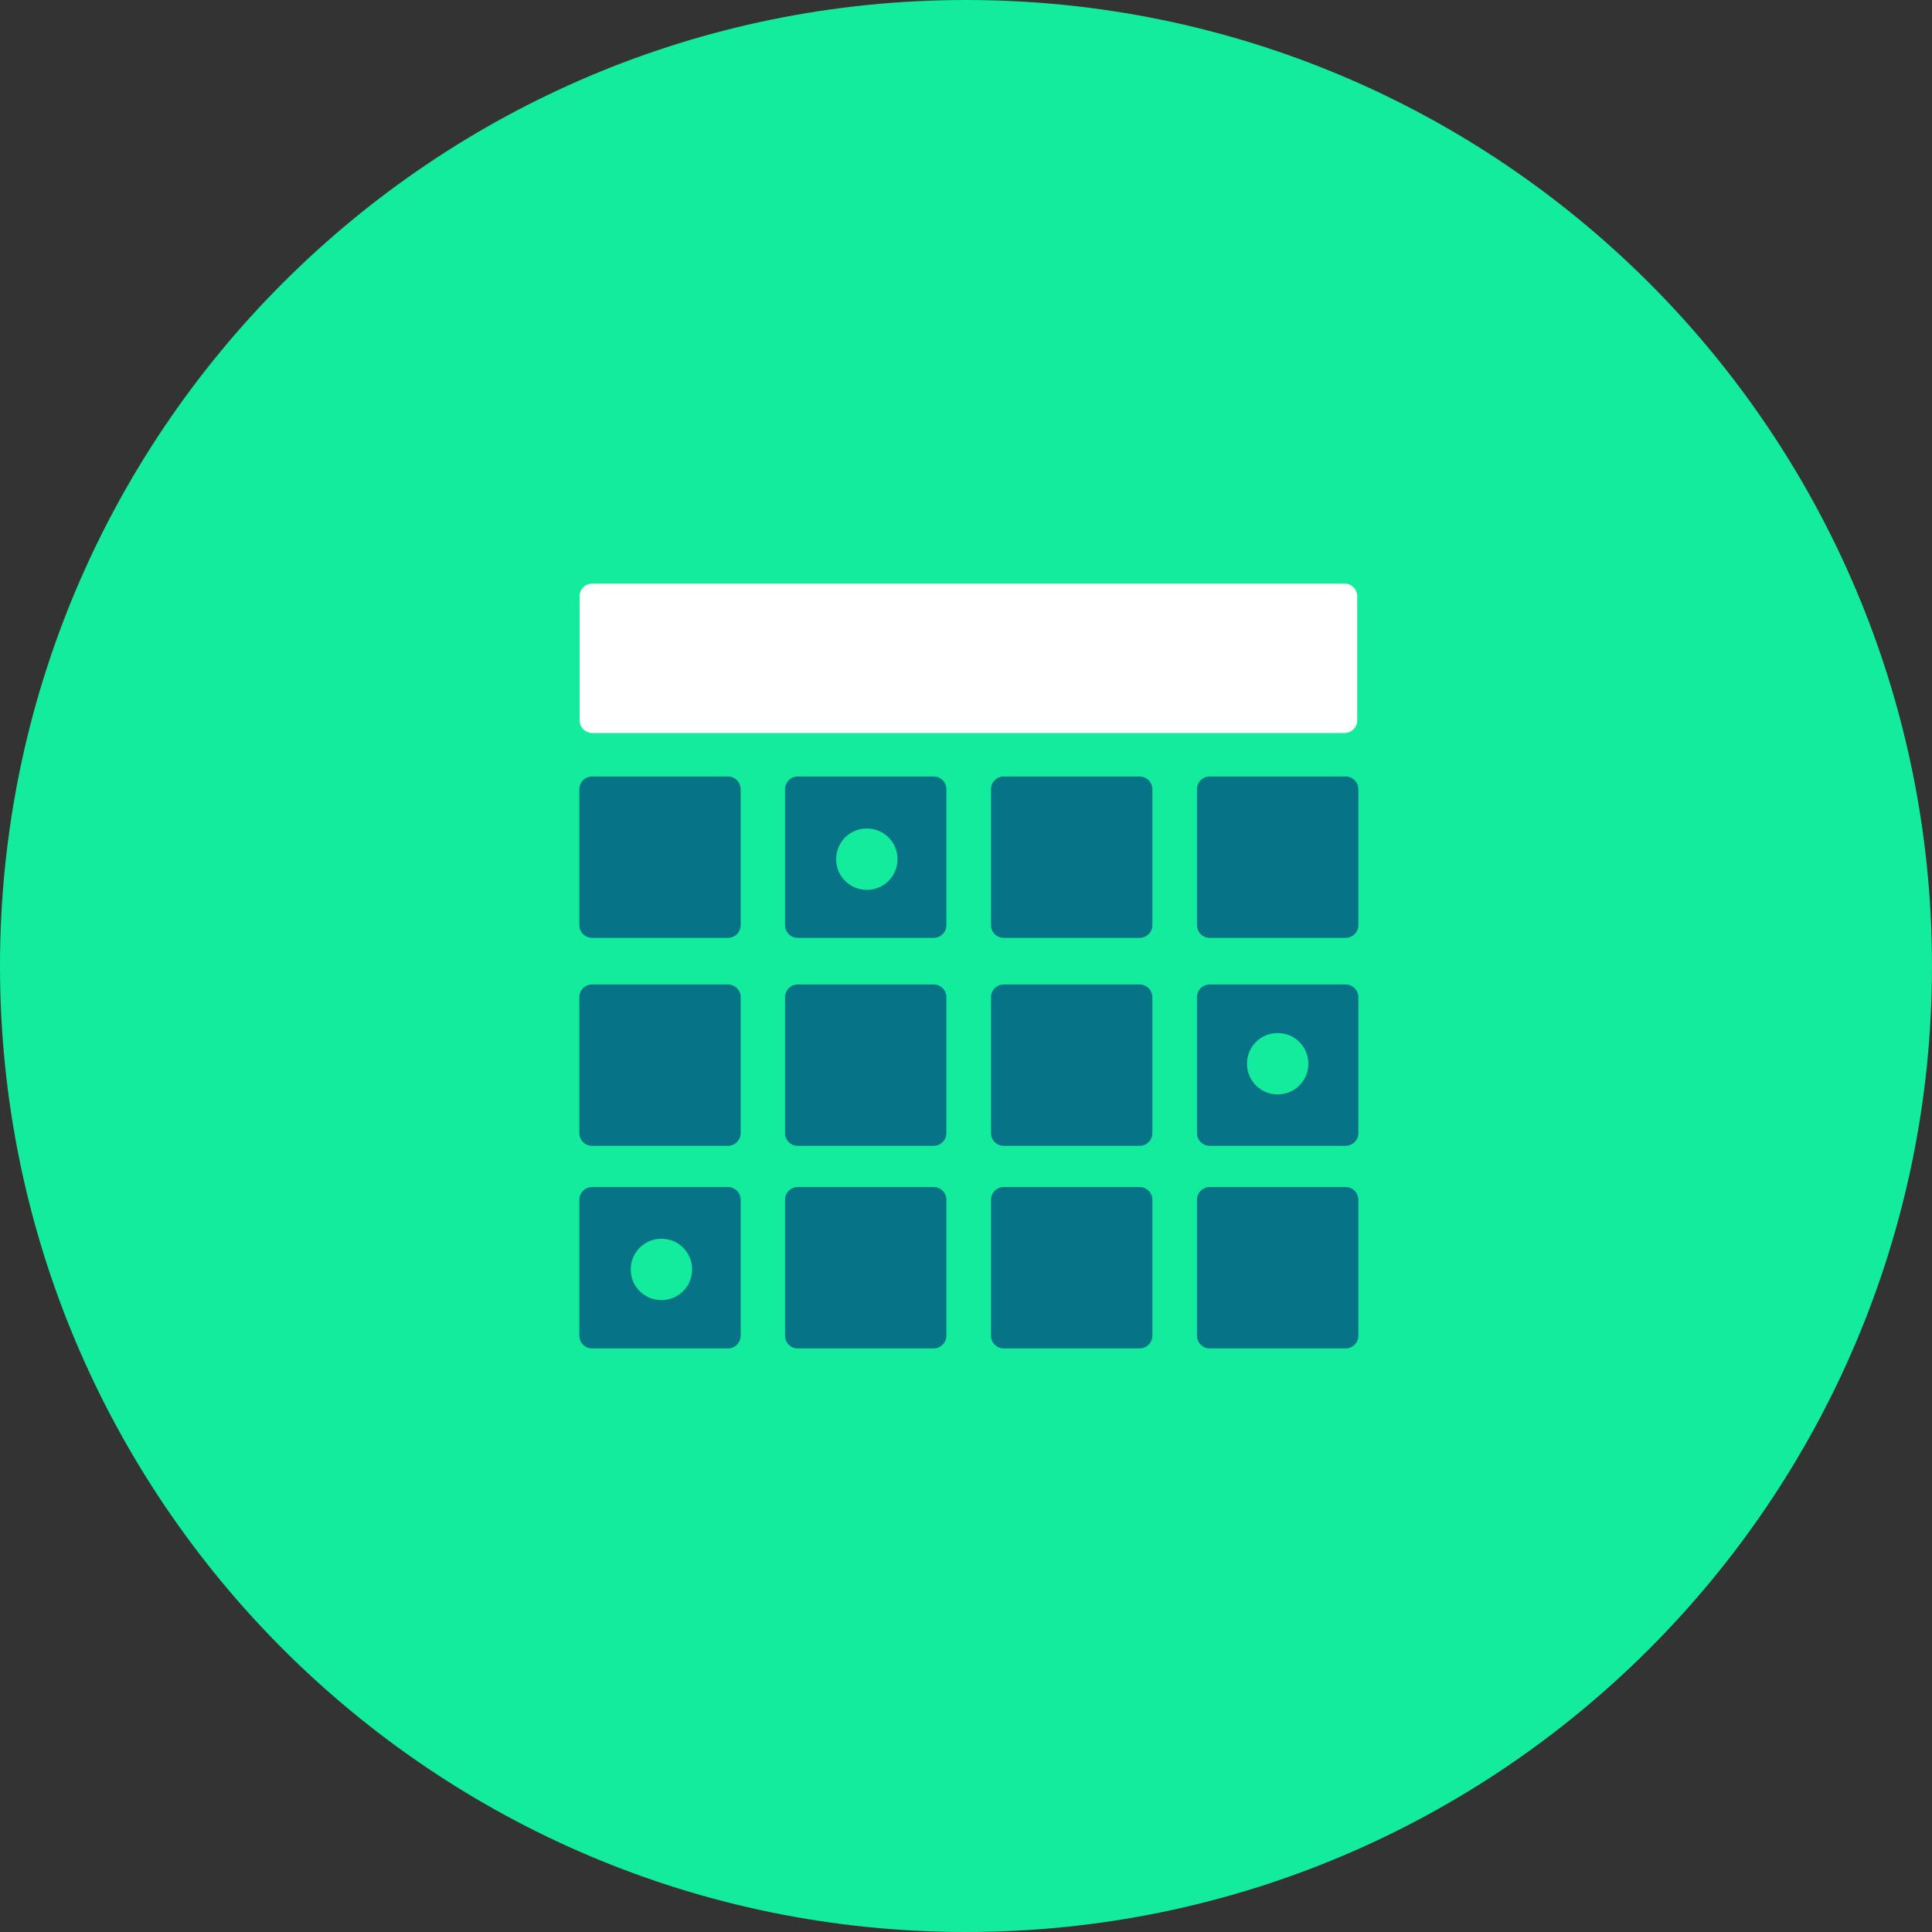 <?xml version="1.0" encoding="UTF-8"?><svg id="Layer_1" xmlns="http://www.w3.org/2000/svg" viewBox="0 0 68 68"><rect x="0" y="0" width="68" height="68" fill="#333333" stroke="none"/><g id="Page-1"><g id="Fresh"><g id="icon-fresh-production-planning"><path id="Rectangle-Copy-24" d="M34,0h0c18.78,0,34,15.22,34,34h0c0,18.78-15.22,34-34,34h0C15.22,68,0,52.78,0,34H0C0,15.22,15.22,0,34,0Z" style="fill:#13ec9c; fill-rule:evenodd;"/><g id="Group-33-Copy"><path id="Fill-1" d="M25.62,33.01h-4.78c-.25,0-.45-.2-.45-.45v-4.78c0-.25,.2-.45,.45-.45h4.78c.25,0,.45,.2,.45,.45v4.78c0,.25-.2,.45-.45,.45" style="fill:#067386; fill-rule:evenodd;"/><path id="Fill-3" d="M47.32,25.8H20.85c-.25,0-.45-.2-.45-.45v-4.36c0-.25,.2-.45,.45-.45h26.47c.25,0,.45,.2,.45,.45v4.36c0,.25-.2,.45-.45,.45" style="fill:#fff; fill-rule:evenodd;"/><path id="Fill-5" d="M32.86,33.01h-4.78c-.25,0-.45-.2-.45-.45v-4.78c0-.25,.2-.45,.45-.45h4.78c.25,0,.45,.2,.45,.45v4.78c0,.25-.2,.45-.45,.45" style="fill:#067386; fill-rule:evenodd;"/><path id="Fill-7" d="M40.11,33.01h-4.78c-.25,0-.45-.2-.45-.45v-4.78c0-.25,.2-.45,.45-.45h4.78c.25,0,.45,.2,.45,.45v4.78c0,.25-.2,.45-.45,.45" style="fill:#067386; fill-rule:evenodd;"/><path id="Fill-9" d="M47.36,33.01h-4.78c-.25,0-.45-.2-.45-.45v-4.78c0-.25,.2-.45,.45-.45h4.78c.25,0,.45,.2,.45,.45v4.78c0,.25-.2,.45-.45,.45" style="fill:#067386; fill-rule:evenodd;"/><path id="Fill-11" d="M25.62,40.33h-4.78c-.25,0-.45-.2-.45-.45v-4.78c0-.25,.2-.45,.45-.45h4.78c.25,0,.45,.2,.45,.45v4.78c0,.25-.2,.45-.45,.45" style="fill:#067386; fill-rule:evenodd;"/><path id="Fill-13" d="M32.86,40.33h-4.78c-.25,0-.45-.2-.45-.45v-4.78c0-.25,.2-.45,.45-.45h4.78c.25,0,.45,.2,.45,.45v4.78c0,.25-.2,.45-.45,.45" style="fill:#067386; fill-rule:evenodd;"/><path id="Fill-15" d="M40.11,40.33h-4.78c-.25,0-.45-.2-.45-.45v-4.78c0-.25,.2-.45,.45-.45h4.78c.25,0,.45,.2,.45,.45v4.78c0,.25-.2,.45-.45,.45" style="fill:#067386; fill-rule:evenodd;"/><path id="Fill-17" d="M47.36,40.33h-4.78c-.25,0-.45-.2-.45-.45v-4.78c0-.25,.2-.45,.45-.45h4.78c.25,0,.45,.2,.45,.45v4.78c0,.25-.2,.45-.45,.45" style="fill:#067386; fill-rule:evenodd;"/><path id="Fill-19" d="M25.62,47.46h-4.78c-.25,0-.45-.2-.45-.45v-4.78c0-.25,.2-.45,.45-.45h4.78c.25,0,.45,.2,.45,.45v4.78c0,.25-.2,.45-.45,.45" style="fill:#067386; fill-rule:evenodd;"/><path id="Fill-21" d="M32.86,47.46h-4.78c-.25,0-.45-.2-.45-.45v-4.78c0-.25,.2-.45,.45-.45h4.78c.25,0,.45,.2,.45,.45v4.78c0,.25-.2,.45-.45,.45" style="fill:#067386; fill-rule:evenodd;"/><path id="Fill-23" d="M40.11,47.46h-4.78c-.25,0-.45-.2-.45-.45v-4.78c0-.25,.2-.45,.45-.45h4.78c.25,0,.45,.2,.45,.45v4.78c0,.25-.2,.45-.45,.45" style="fill:#067386; fill-rule:evenodd;"/><path id="Fill-25" d="M47.36,47.46h-4.78c-.25,0-.45-.2-.45-.45v-4.78c0-.25,.2-.45,.45-.45h4.78c.25,0,.45,.2,.45,.45v4.78c0,.25-.2,.45-.45,.45" style="fill:#067386; fill-rule:evenodd;"/><path id="Fill-27" d="M24.36,44.68c0,.6-.48,1.08-1.08,1.08s-1.08-.48-1.08-1.08,.48-1.08,1.08-1.08,1.08,.48,1.08,1.08" style="fill:#13ec9c; fill-rule:evenodd;"/><path id="Fill-29" d="M46.05,37.44c0,.6-.48,1.08-1.08,1.08s-1.08-.48-1.08-1.08,.48-1.08,1.08-1.08,1.08,.48,1.08,1.08" style="fill:#13ec9c; fill-rule:evenodd;"/><path id="Fill-31" d="M31.59,30.24c0,.6-.48,1.08-1.08,1.08s-1.08-.48-1.08-1.08,.48-1.08,1.08-1.08,1.08,.48,1.08,1.08" style="fill:#13ec9c; fill-rule:evenodd;"/></g></g></g></g></svg>